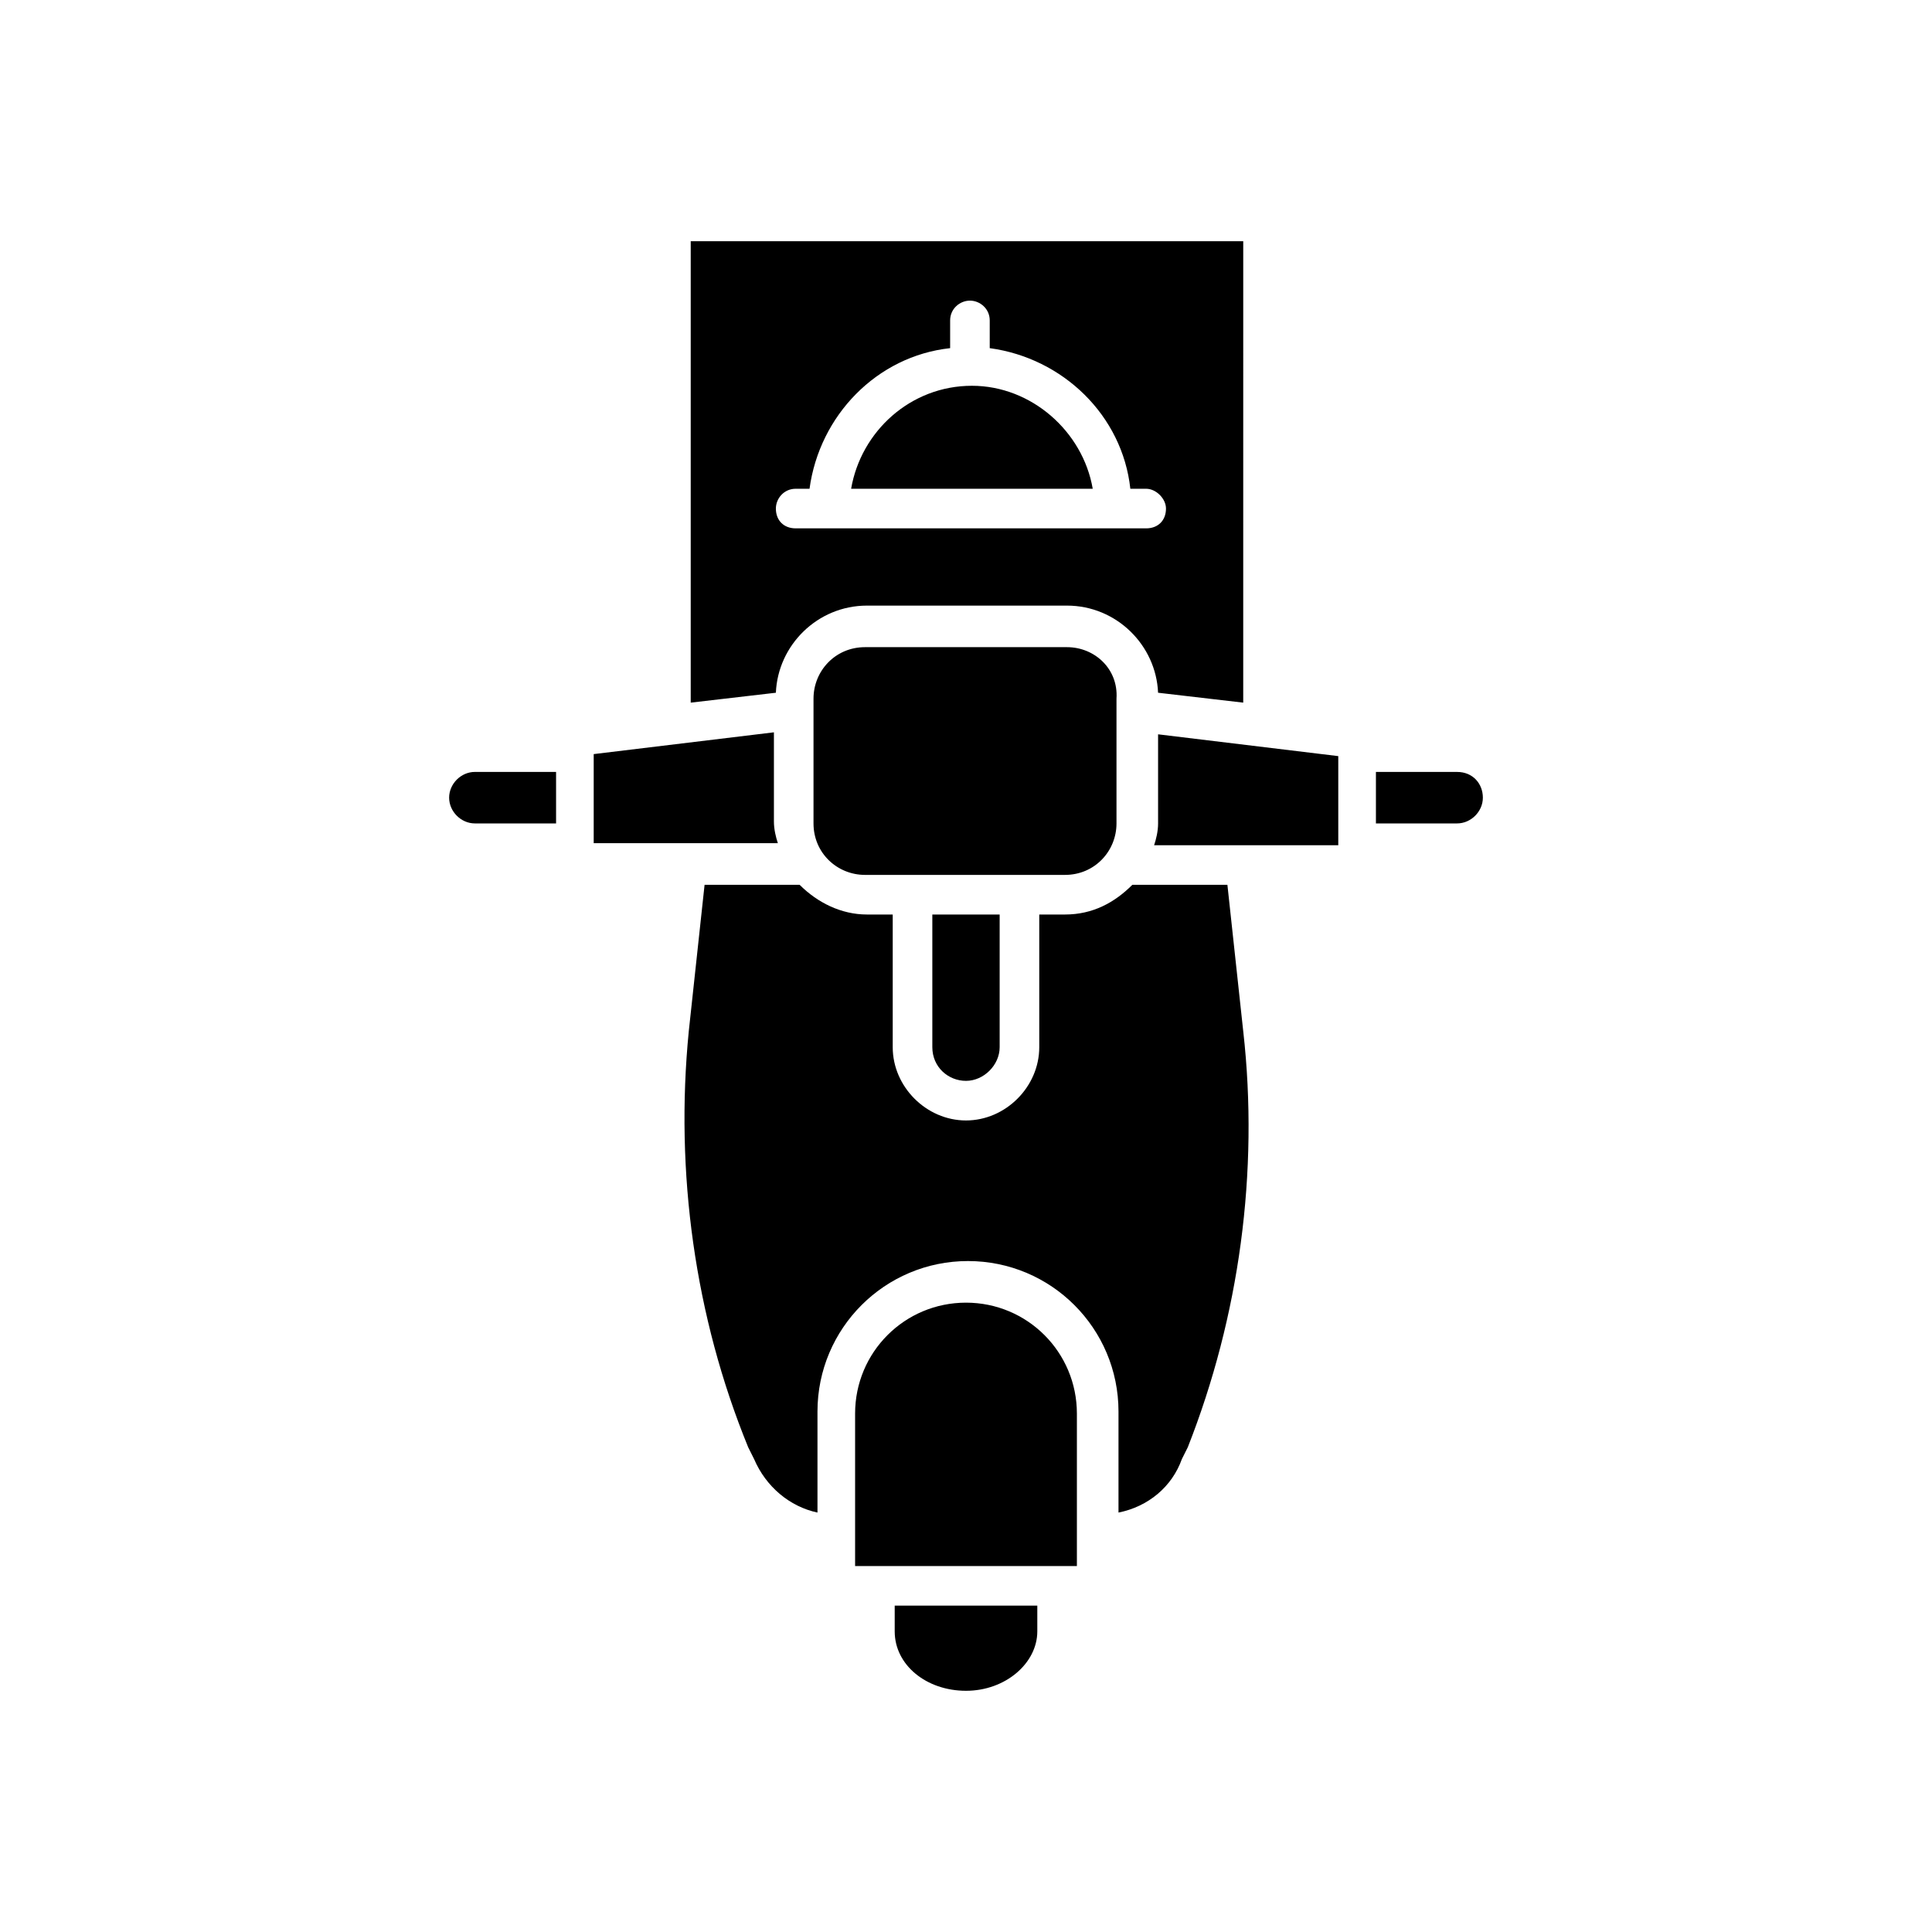 <?xml version="1.0" encoding="UTF-8"?>
<!-- The Best Svg Icon site in the world: iconSvg.co, Visit us! https://iconsvg.co -->
<svg fill="#000000" width="800px" height="800px" version="1.1" viewBox="144 144 512 512" xmlns="http://www.w3.org/2000/svg">
 <path d="m530.15 348.57h-21.516v13.645h21.516c3.672 0 6.824-3.148 6.824-6.824 0-3.672-2.625-6.82-6.824-6.82zm-79.246-9.969v23.617c0 2.098-0.523 4.199-1.051 5.773h48.805v-23.613zm22.57 78.719-4.199-38.836h-25.191c-4.723 4.723-10.496 7.871-17.844 7.871h-6.824v35.16c0 10.496-8.922 19.418-19.418 19.418s-19.418-8.922-19.418-19.418v-35.16h-6.824c-6.824 0-13.121-3.148-17.844-7.871h-25.191l-4.191 38.836c-3.672 37.262 1.574 75.57 15.742 110.21l1.574 3.148c3.148 7.348 9.445 12.594 16.793 14.168v-26.766c0-22.043 17.844-39.887 39.887-39.887 22.043 0 39.887 17.844 39.887 39.887v26.766c7.871-1.574 14.168-6.824 16.793-14.168l1.574-3.148c13.645-34.637 18.891-72.945 14.695-110.21zm-92.367 152.19v6.824c0 8.922 8.398 15.742 18.895 15.742s18.895-7.348 18.895-15.742v-6.824zm18.895-80.293c-16.27 0-29.391 13.121-29.391 29.391v40.41h58.777v-40.41c0-16.27-13.121-29.391-29.387-29.391zm-50.906-127.53v-23.617l-47.758 5.773v23.613h48.805c-0.523-1.57-1.047-3.668-1.047-5.769zm-79.246-13.121c-3.672 0-6.824 3.148-6.824 6.824 0 3.672 3.148 6.824 6.824 6.824h21.516v-13.645zm156.91-33.062h-53.527c-7.871 0-13.645 6.297-13.645 13.645v33.062c0 7.871 6.297 13.645 13.645 13.645h53.004c7.871 0 13.645-6.297 13.645-13.645v-33.062c0.527-7.871-5.773-13.645-13.121-13.645zm-35.684 70.852v35.16c0 5.246 4.199 8.922 8.922 8.922s8.922-4.199 8.922-8.922v-35.16zm-64.027-178.43v122.28l22.566-2.625c0.523-12.594 11.02-23.09 24.141-23.09h53.004c13.121 0 23.617 10.496 24.141 23.09l22.566 2.625 0.004-122.28zm120.7 76.094h-92.887c-3.148 0-5.246-2.098-5.246-5.246 0-2.625 2.098-5.246 5.246-5.246h3.672c2.625-19.418 17.844-35.16 37.262-37.262v-7.348c0-3.148 2.625-5.246 5.246-5.246 2.625 0 5.246 2.098 5.246 5.246v7.348c19.418 2.625 35.16 17.844 37.262 37.262h4.199c2.625 0 5.246 2.625 5.246 5.246 0.004 3.148-2.098 5.246-5.246 5.246zm-46.18-37.785c-16.27 0-29.391 12.07-32.012 27.289h64.027c-2.629-15.219-16.273-27.289-32.016-27.289z"/>
</svg>